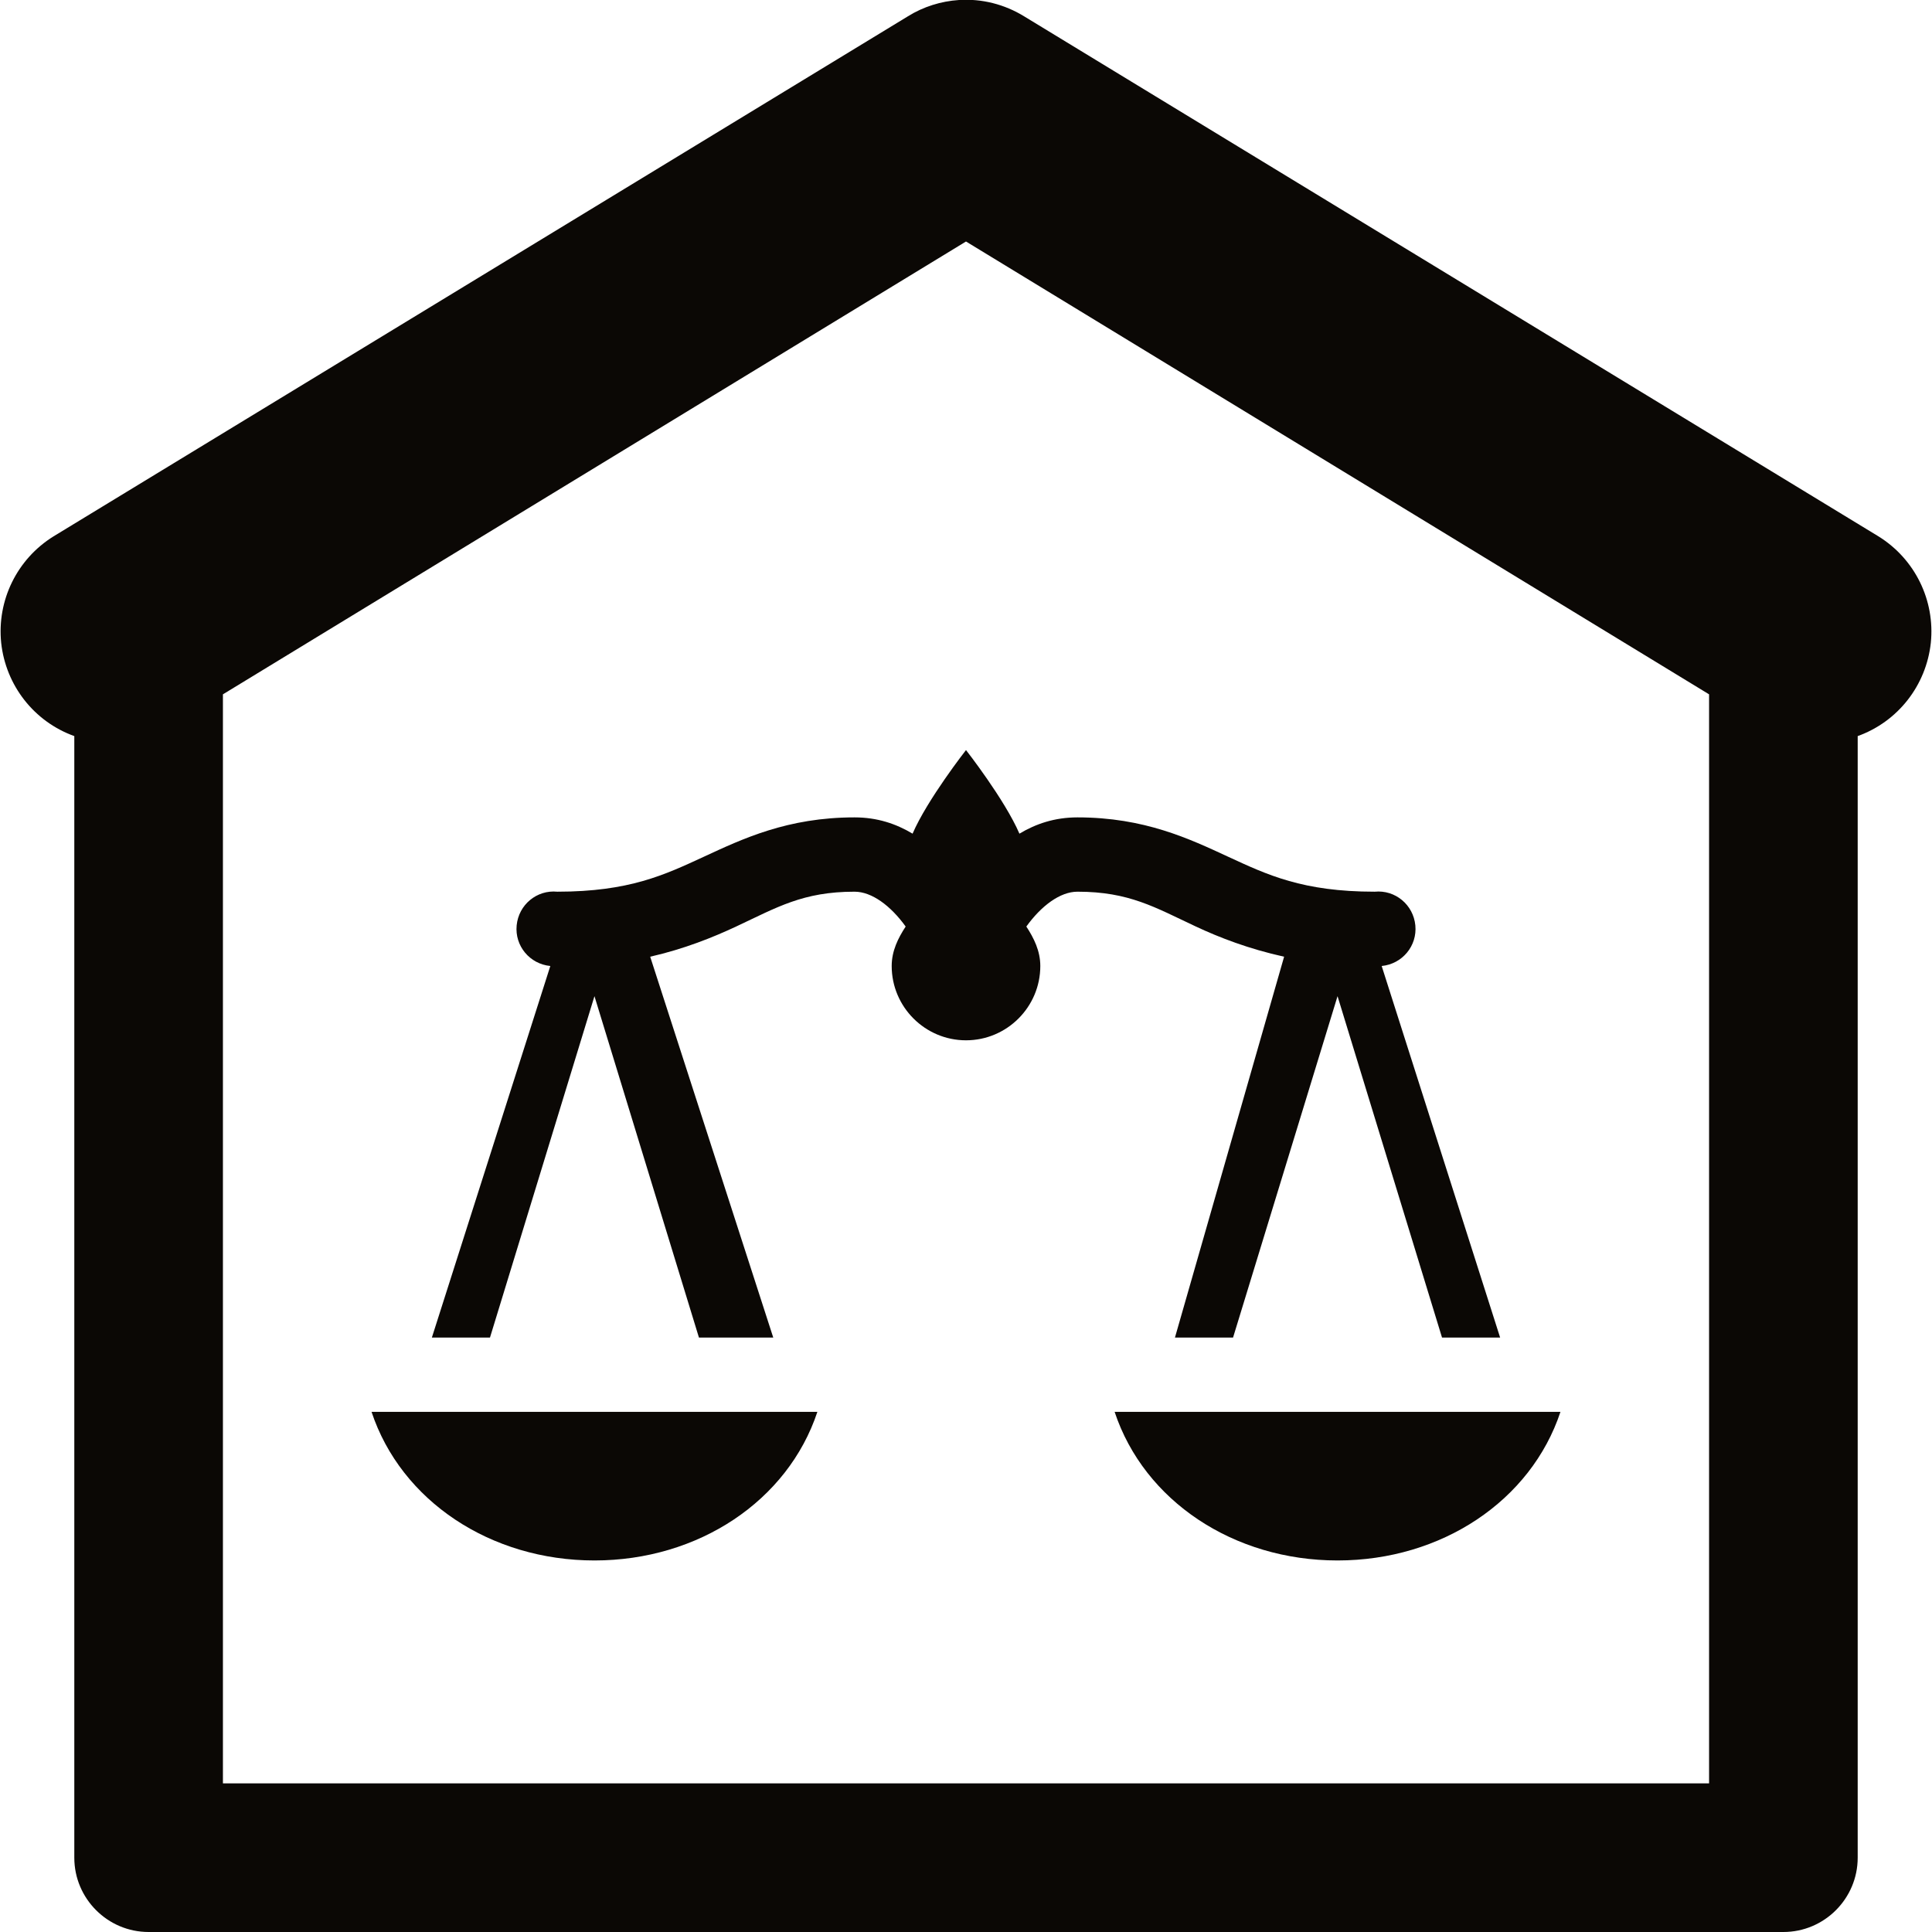 ﻿<?xml version="1.0" encoding="utf-8"?>
<svg xmlns="http://www.w3.org/2000/svg" viewBox="0 0 26 26" width="208" height="208">
  <path d="M12.906 0C12.664 0.016 12.426 0.09 12.219 0.219L0.719 7.219C0.23 7.523 -0.043 8.078 0.016 8.652C0.078 9.223 0.457 9.711 1 9.906L1 25C1 25.551 1.449 26 2 26L24 26C24.551 26 25 25.551 25 25L25 9.906C25.543 9.711 25.922 9.223 25.984 8.652C26.043 8.078 25.77 7.523 25.281 7.219L13.781 0.219C13.52 0.059 13.215 -0.02 12.906 0 Z M 13 3.25L23 9.344L23 24L3 24L3 9.344 Z M 13 10.094C13 10.094 12.48 10.758 12.281 11.219C12.059 11.086 11.805 11 11.5 11C10.598 11 9.992 11.289 9.469 11.531C8.945 11.773 8.469 12 7.5 12C7.223 11.973 6.98 12.176 6.953 12.453C6.926 12.73 7.129 12.973 7.406 13L5.812 18L6.594 18L8 13.406L9.406 18L10.406 18L8.75 12.875C9.211 12.77 9.598 12.613 9.906 12.469C10.457 12.211 10.805 12 11.5 12C11.734 12 11.988 12.191 12.188 12.469C12.086 12.625 12 12.797 12 13C12 13.551 12.449 14 13 14C13.551 14 14 13.551 14 13C14 12.797 13.914 12.625 13.812 12.469C14.012 12.191 14.266 12 14.5 12C15.195 12 15.543 12.211 16.094 12.469C16.41 12.617 16.805 12.77 17.281 12.875L15.812 18L16.594 18L18 13.406L19.406 18L20.188 18L18.594 13C18.871 12.973 19.074 12.73 19.047 12.453C19.02 12.176 18.777 11.973 18.5 12C17.531 12 17.055 11.773 16.531 11.531C16.008 11.289 15.402 11 14.5 11C14.195 11 13.941 11.086 13.719 11.219C13.52 10.758 13 10.094 13 10.094 Z M 5 19C5.398 20.199 6.602 21 8 21C9.398 21 10.602 20.199 11 19 Z M 15 19C15.398 20.199 16.602 21 18 21C19.398 21 20.602 20.199 21 19Z" fill="#0B0805" />
</svg>